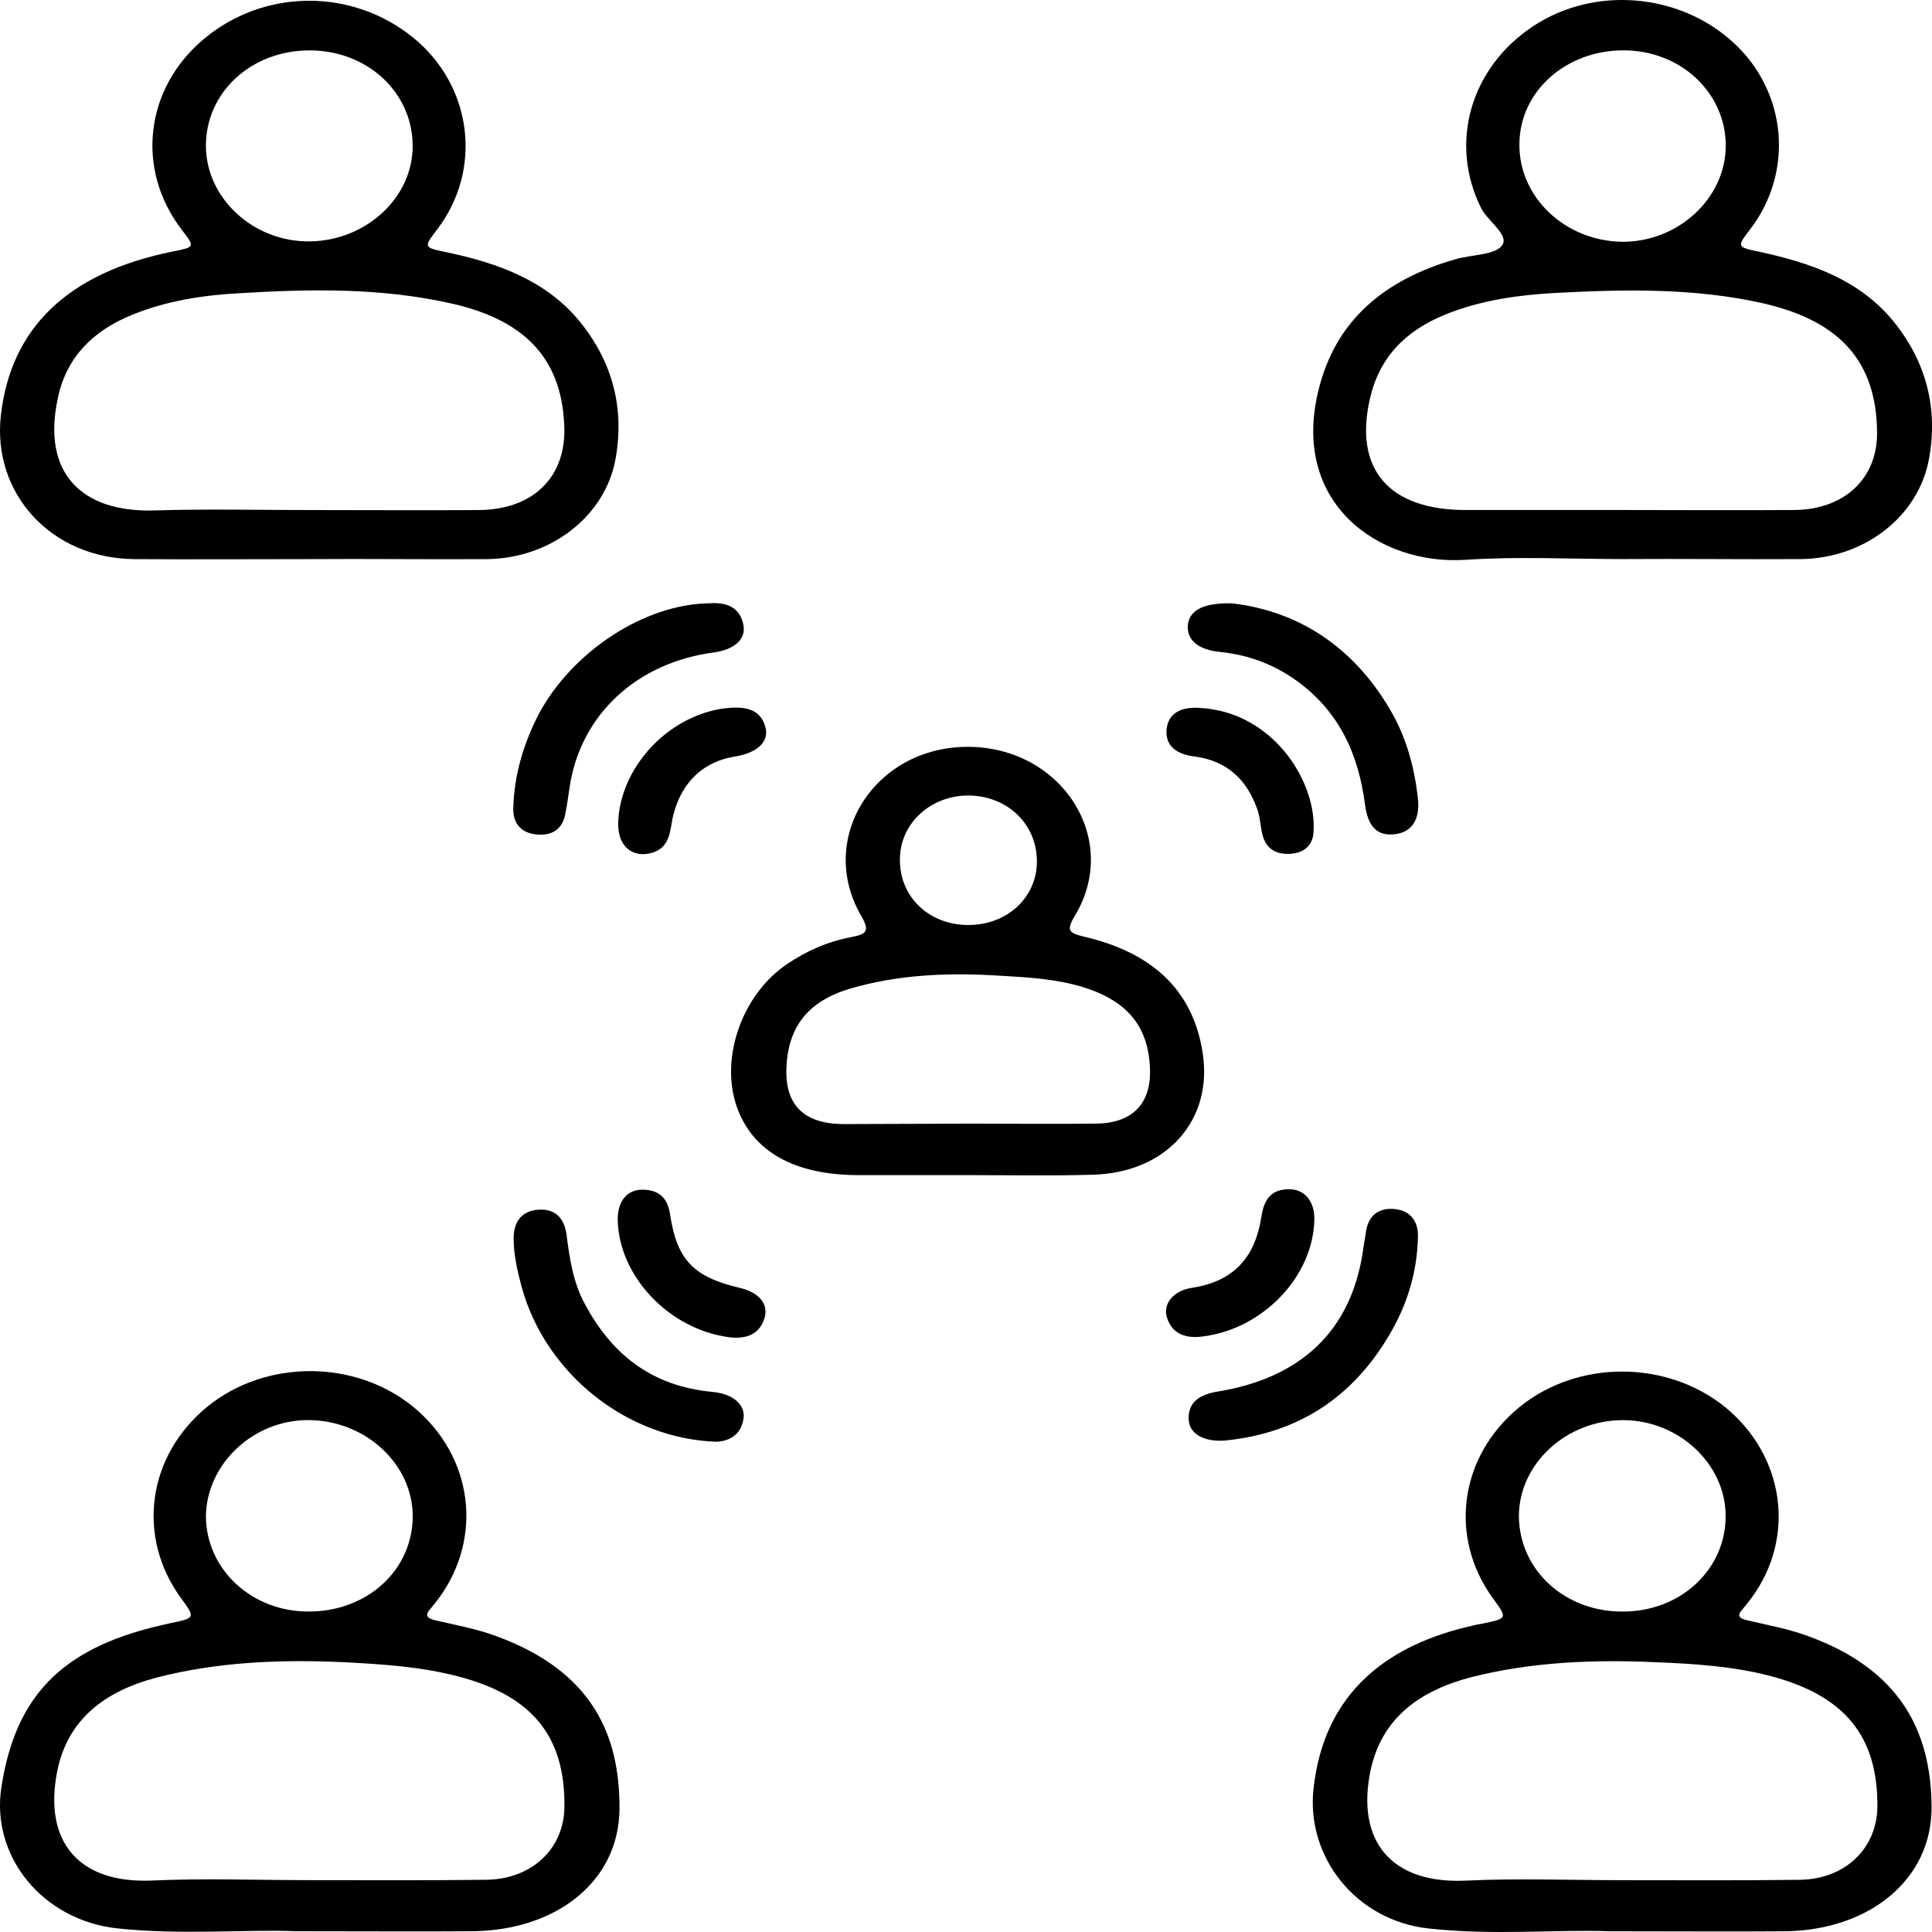 <svg width="50" height="50" viewBox="0 0 50 50" fill="none" xmlns="http://www.w3.org/2000/svg">
<g clip-path="url(#clip0_2462_293)">
<path d="M41.654 49.981C40.307 49.929 38.636 50.096 36.964 49.908C35.091 49.7 33.812 48.066 33.991 46.318C34.261 43.747 35.977 42.55 38.109 42.071C38.198 42.05 38.288 42.03 38.367 42.019C39.017 41.884 39.017 41.884 38.636 41.364C37.48 39.771 37.772 37.679 39.331 36.409C40.835 35.192 43.123 35.192 44.638 36.409C46.186 37.669 46.489 39.782 45.322 41.364C45.255 41.457 45.176 41.551 45.098 41.645C44.941 41.821 45.008 41.884 45.232 41.936C45.76 42.061 46.287 42.154 46.792 42.342C49.17 43.206 49.978 44.798 49.989 46.765C50 48.628 48.396 49.95 46.208 49.981C44.806 49.992 43.392 49.981 41.654 49.981ZM41.99 48.659C41.99 48.649 41.99 48.649 41.99 48.659C43.527 48.659 45.053 48.67 46.59 48.649C47.757 48.628 48.575 47.837 48.587 46.755C48.598 44.933 47.745 43.893 45.849 43.383C44.873 43.122 43.864 43.06 42.854 43.018C41.25 42.946 39.645 43.008 38.086 43.403C36.751 43.747 35.764 44.455 35.472 45.808C35.08 47.671 36.033 48.763 37.94 48.67C39.286 48.607 40.633 48.659 41.99 48.659ZM42.001 41.707C43.505 41.707 44.671 40.604 44.66 39.219C44.649 37.877 43.437 36.753 42.001 36.753C40.532 36.753 39.309 37.887 39.309 39.24C39.32 40.635 40.498 41.717 42.001 41.707Z" fill="black"/>
<path d="M7.685 49.98C6.362 49.928 4.701 50.084 3.041 49.907C1.111 49.699 -0.235 48.054 0.034 46.264C0.393 43.912 1.582 42.674 4.095 42.08C4.196 42.059 4.309 42.028 4.409 42.008C5.06 41.872 5.06 41.872 4.679 41.352C3.523 39.759 3.815 37.667 5.374 36.398C6.878 35.18 9.177 35.18 10.681 36.398C12.229 37.657 12.52 39.759 11.365 41.352C11.298 41.445 11.219 41.539 11.141 41.633C10.983 41.81 11.051 41.883 11.275 41.935C11.802 42.059 12.33 42.153 12.835 42.34C15.348 43.256 16.043 44.922 16.032 46.816C16.021 48.668 14.428 49.949 12.251 49.98C10.826 49.99 9.413 49.98 7.685 49.98ZM7.999 48.658C7.999 48.648 7.999 48.648 7.999 48.658C9.536 48.658 11.062 48.668 12.599 48.648C13.777 48.627 14.596 47.836 14.607 46.764C14.63 44.943 13.777 43.891 11.881 43.392C10.905 43.132 9.895 43.069 8.886 43.017C7.259 42.944 5.644 43.007 4.062 43.413C2.715 43.766 1.751 44.495 1.481 45.837C1.111 47.711 2.087 48.752 3.938 48.668C5.296 48.606 6.653 48.658 7.999 48.658ZM7.977 41.706C9.491 41.716 10.669 40.644 10.681 39.26C10.692 37.907 9.48 36.772 8.011 36.752C6.563 36.731 5.341 37.886 5.329 39.249C5.341 40.613 6.507 41.706 7.977 41.706Z" fill="black"/>
<path d="M42.015 14.469C40.646 14.469 39.266 14.396 37.909 14.489C35.699 14.625 33.41 13.043 34.117 10.118C34.554 8.297 35.822 7.235 37.684 6.704C38.088 6.59 38.694 6.6 38.874 6.35C39.064 6.08 38.515 5.736 38.335 5.393C37.494 3.717 38.043 1.75 39.693 0.668C41.263 -0.363 43.451 -0.186 44.853 1.095C46.244 2.364 46.435 4.435 45.302 5.924C44.943 6.392 44.943 6.392 45.537 6.517C46.884 6.808 48.129 7.246 49.004 8.318C49.856 9.369 50.159 10.576 49.924 11.867C49.655 13.365 48.252 14.448 46.614 14.469C45.077 14.479 43.541 14.458 42.015 14.469ZM41.947 13.199C43.44 13.199 44.943 13.209 46.435 13.199C47.747 13.188 48.6 12.366 48.578 11.169C48.555 9.358 47.624 8.307 45.627 7.849C43.877 7.454 42.082 7.485 40.298 7.579C39.311 7.631 38.324 7.766 37.404 8.141C36.349 8.567 35.688 9.275 35.452 10.326C35.037 12.148 35.946 13.199 37.931 13.199C39.278 13.199 40.612 13.199 41.947 13.199ZM44.662 3.769C44.662 2.406 43.507 1.313 42.037 1.303C40.534 1.292 39.322 2.364 39.322 3.738C39.311 5.102 40.5 6.236 41.981 6.257C43.428 6.267 44.662 5.133 44.662 3.769Z" fill="black"/>
<path d="M8.021 14.47C6.506 14.47 4.992 14.48 3.477 14.47C1.301 14.449 -0.202 12.752 0.022 10.754C0.28 8.464 1.783 7.049 4.476 6.508C5.048 6.393 5.048 6.393 4.711 5.956C3.5 4.384 3.747 2.282 5.284 1.002C6.843 -0.299 9.12 -0.31 10.702 0.981C12.228 2.23 12.497 4.395 11.308 5.946C10.96 6.403 10.96 6.403 11.555 6.528C12.901 6.809 14.146 7.267 15.01 8.329C15.863 9.38 16.166 10.587 15.93 11.878C15.661 13.366 14.247 14.449 12.609 14.47C11.084 14.48 9.558 14.459 8.021 14.47ZM8.01 13.2C9.468 13.2 10.927 13.21 12.396 13.2C13.776 13.189 14.617 12.377 14.606 11.118C14.572 9.359 13.664 8.308 11.712 7.861C9.883 7.444 8.032 7.475 6.17 7.59C5.228 7.642 4.308 7.788 3.433 8.142C2.4 8.558 1.727 9.245 1.503 10.275C1.065 12.242 2.109 13.273 4.016 13.21C5.34 13.168 6.675 13.2 8.01 13.2ZM10.68 3.781C10.68 2.396 9.513 1.304 8.01 1.304C6.506 1.304 5.329 2.386 5.329 3.77C5.329 5.134 6.563 6.268 8.021 6.247C9.479 6.227 10.68 5.113 10.68 3.781Z" fill="black"/>
<path d="M25.04 30.412C24.098 30.412 23.167 30.412 22.224 30.412C20.553 30.412 19.465 29.798 19.061 28.622C18.634 27.373 19.206 25.729 20.373 24.948C20.878 24.605 21.428 24.366 22.034 24.251C22.426 24.178 22.516 24.095 22.292 23.71C21.125 21.712 22.617 19.339 25.029 19.328C27.474 19.318 29.023 21.722 27.811 23.71C27.587 24.084 27.665 24.147 28.058 24.241C29.741 24.636 30.851 25.552 31.12 27.217C31.412 28.976 30.201 30.36 28.26 30.402C27.194 30.433 26.117 30.412 25.04 30.412ZM25.062 29.08C26.162 29.08 27.261 29.091 28.361 29.08C29.292 29.07 29.774 28.581 29.763 27.717C29.741 26.593 29.202 25.916 28.047 25.552C27.34 25.333 26.599 25.292 25.859 25.25C24.558 25.167 23.256 25.219 22.011 25.583C20.889 25.916 20.384 26.593 20.351 27.675C20.328 28.602 20.811 29.08 21.809 29.091C22.897 29.091 23.974 29.08 25.062 29.08ZM23.29 22.221C23.268 23.189 24.019 23.928 25.04 23.939C26.05 23.949 26.824 23.241 26.835 22.315C26.846 21.347 26.095 20.608 25.085 20.587C24.098 20.577 23.301 21.295 23.29 22.221Z" fill="black"/>
<path d="M18.377 15.613C18.837 15.582 19.162 15.738 19.241 16.186C19.308 16.55 18.994 16.81 18.489 16.883C16.481 17.143 15.023 18.496 14.742 20.369C14.708 20.599 14.675 20.838 14.63 21.067C14.563 21.431 14.316 21.629 13.912 21.598C13.474 21.567 13.272 21.296 13.284 20.911C13.306 20.068 13.542 19.266 13.934 18.496C14.809 16.852 16.694 15.624 18.377 15.613Z" fill="black"/>
<path d="M31.894 15.615C33.633 15.823 35.024 16.759 35.955 18.331C36.393 19.06 36.606 19.851 36.696 20.673C36.752 21.214 36.538 21.537 36.101 21.589C35.652 21.641 35.406 21.412 35.327 20.829C35.159 19.517 34.654 18.373 33.476 17.561C32.915 17.176 32.287 16.947 31.591 16.874C31.03 16.822 30.727 16.582 30.739 16.208C30.761 15.812 31.109 15.594 31.894 15.615Z" fill="black"/>
<path d="M31.682 37.283C31.143 37.314 30.773 37.106 30.762 36.721C30.751 36.263 31.076 36.086 31.514 36.013C33.69 35.659 34.969 34.421 35.272 32.381C35.294 32.214 35.328 32.048 35.35 31.881C35.406 31.486 35.653 31.257 36.068 31.288C36.495 31.319 36.697 31.6 36.697 31.975C36.685 32.828 36.461 33.64 36.046 34.389C35.126 36.044 33.724 37.085 31.682 37.283Z" fill="black"/>
<path d="M18.532 37.312C16.21 37.229 14.123 35.543 13.506 33.326C13.394 32.91 13.293 32.483 13.293 32.046C13.293 31.64 13.484 31.338 13.932 31.307C14.392 31.276 14.605 31.547 14.662 31.952C14.74 32.566 14.83 33.181 15.133 33.742C15.817 35.023 16.838 35.876 18.442 36.022C18.981 36.074 19.306 36.365 19.239 36.73C19.171 37.146 18.857 37.302 18.532 37.312Z" fill="black"/>
<path d="M15.986 31.559C15.986 31.091 16.222 30.789 16.626 30.789C17.086 30.789 17.288 31.039 17.344 31.445C17.523 32.61 17.95 33.047 19.139 33.329C19.632 33.443 19.89 33.734 19.789 34.099C19.666 34.525 19.329 34.661 18.881 34.609C17.321 34.411 16.009 33.027 15.986 31.559Z" fill="black"/>
<path d="M34.015 31.569C33.982 33.036 32.692 34.389 31.132 34.587C30.683 34.649 30.336 34.524 30.201 34.098C30.089 33.754 30.358 33.4 30.852 33.328C32.007 33.151 32.501 32.453 32.647 31.475C32.714 31.048 32.894 30.767 33.387 30.778C33.78 30.788 34.027 31.111 34.015 31.569Z" fill="black"/>
<path d="M15.999 21.278C16.044 19.998 17.065 18.76 18.378 18.406C18.535 18.364 18.692 18.333 18.849 18.323C19.297 18.281 19.69 18.354 19.813 18.832C19.903 19.207 19.589 19.488 19.006 19.582C18.108 19.728 17.514 20.373 17.368 21.393C17.312 21.736 17.2 22.007 16.796 22.09C16.302 22.184 15.977 21.84 15.999 21.278Z" fill="black"/>
<path d="M31.054 18.321C32.961 18.425 34.094 20.256 33.993 21.547C33.971 21.89 33.735 22.088 33.353 22.099C32.972 22.109 32.748 21.922 32.669 21.589C32.613 21.36 32.613 21.12 32.523 20.902C32.265 20.194 31.772 19.695 30.93 19.58C30.482 19.528 30.156 19.33 30.19 18.883C30.235 18.425 30.605 18.29 31.054 18.321Z" fill="black"/>
</g>
<defs>
<clipPath id="clip0_2462_293">
<rect width="50" height="50" fill="white"/>
</clipPath>
</defs>
</svg>
